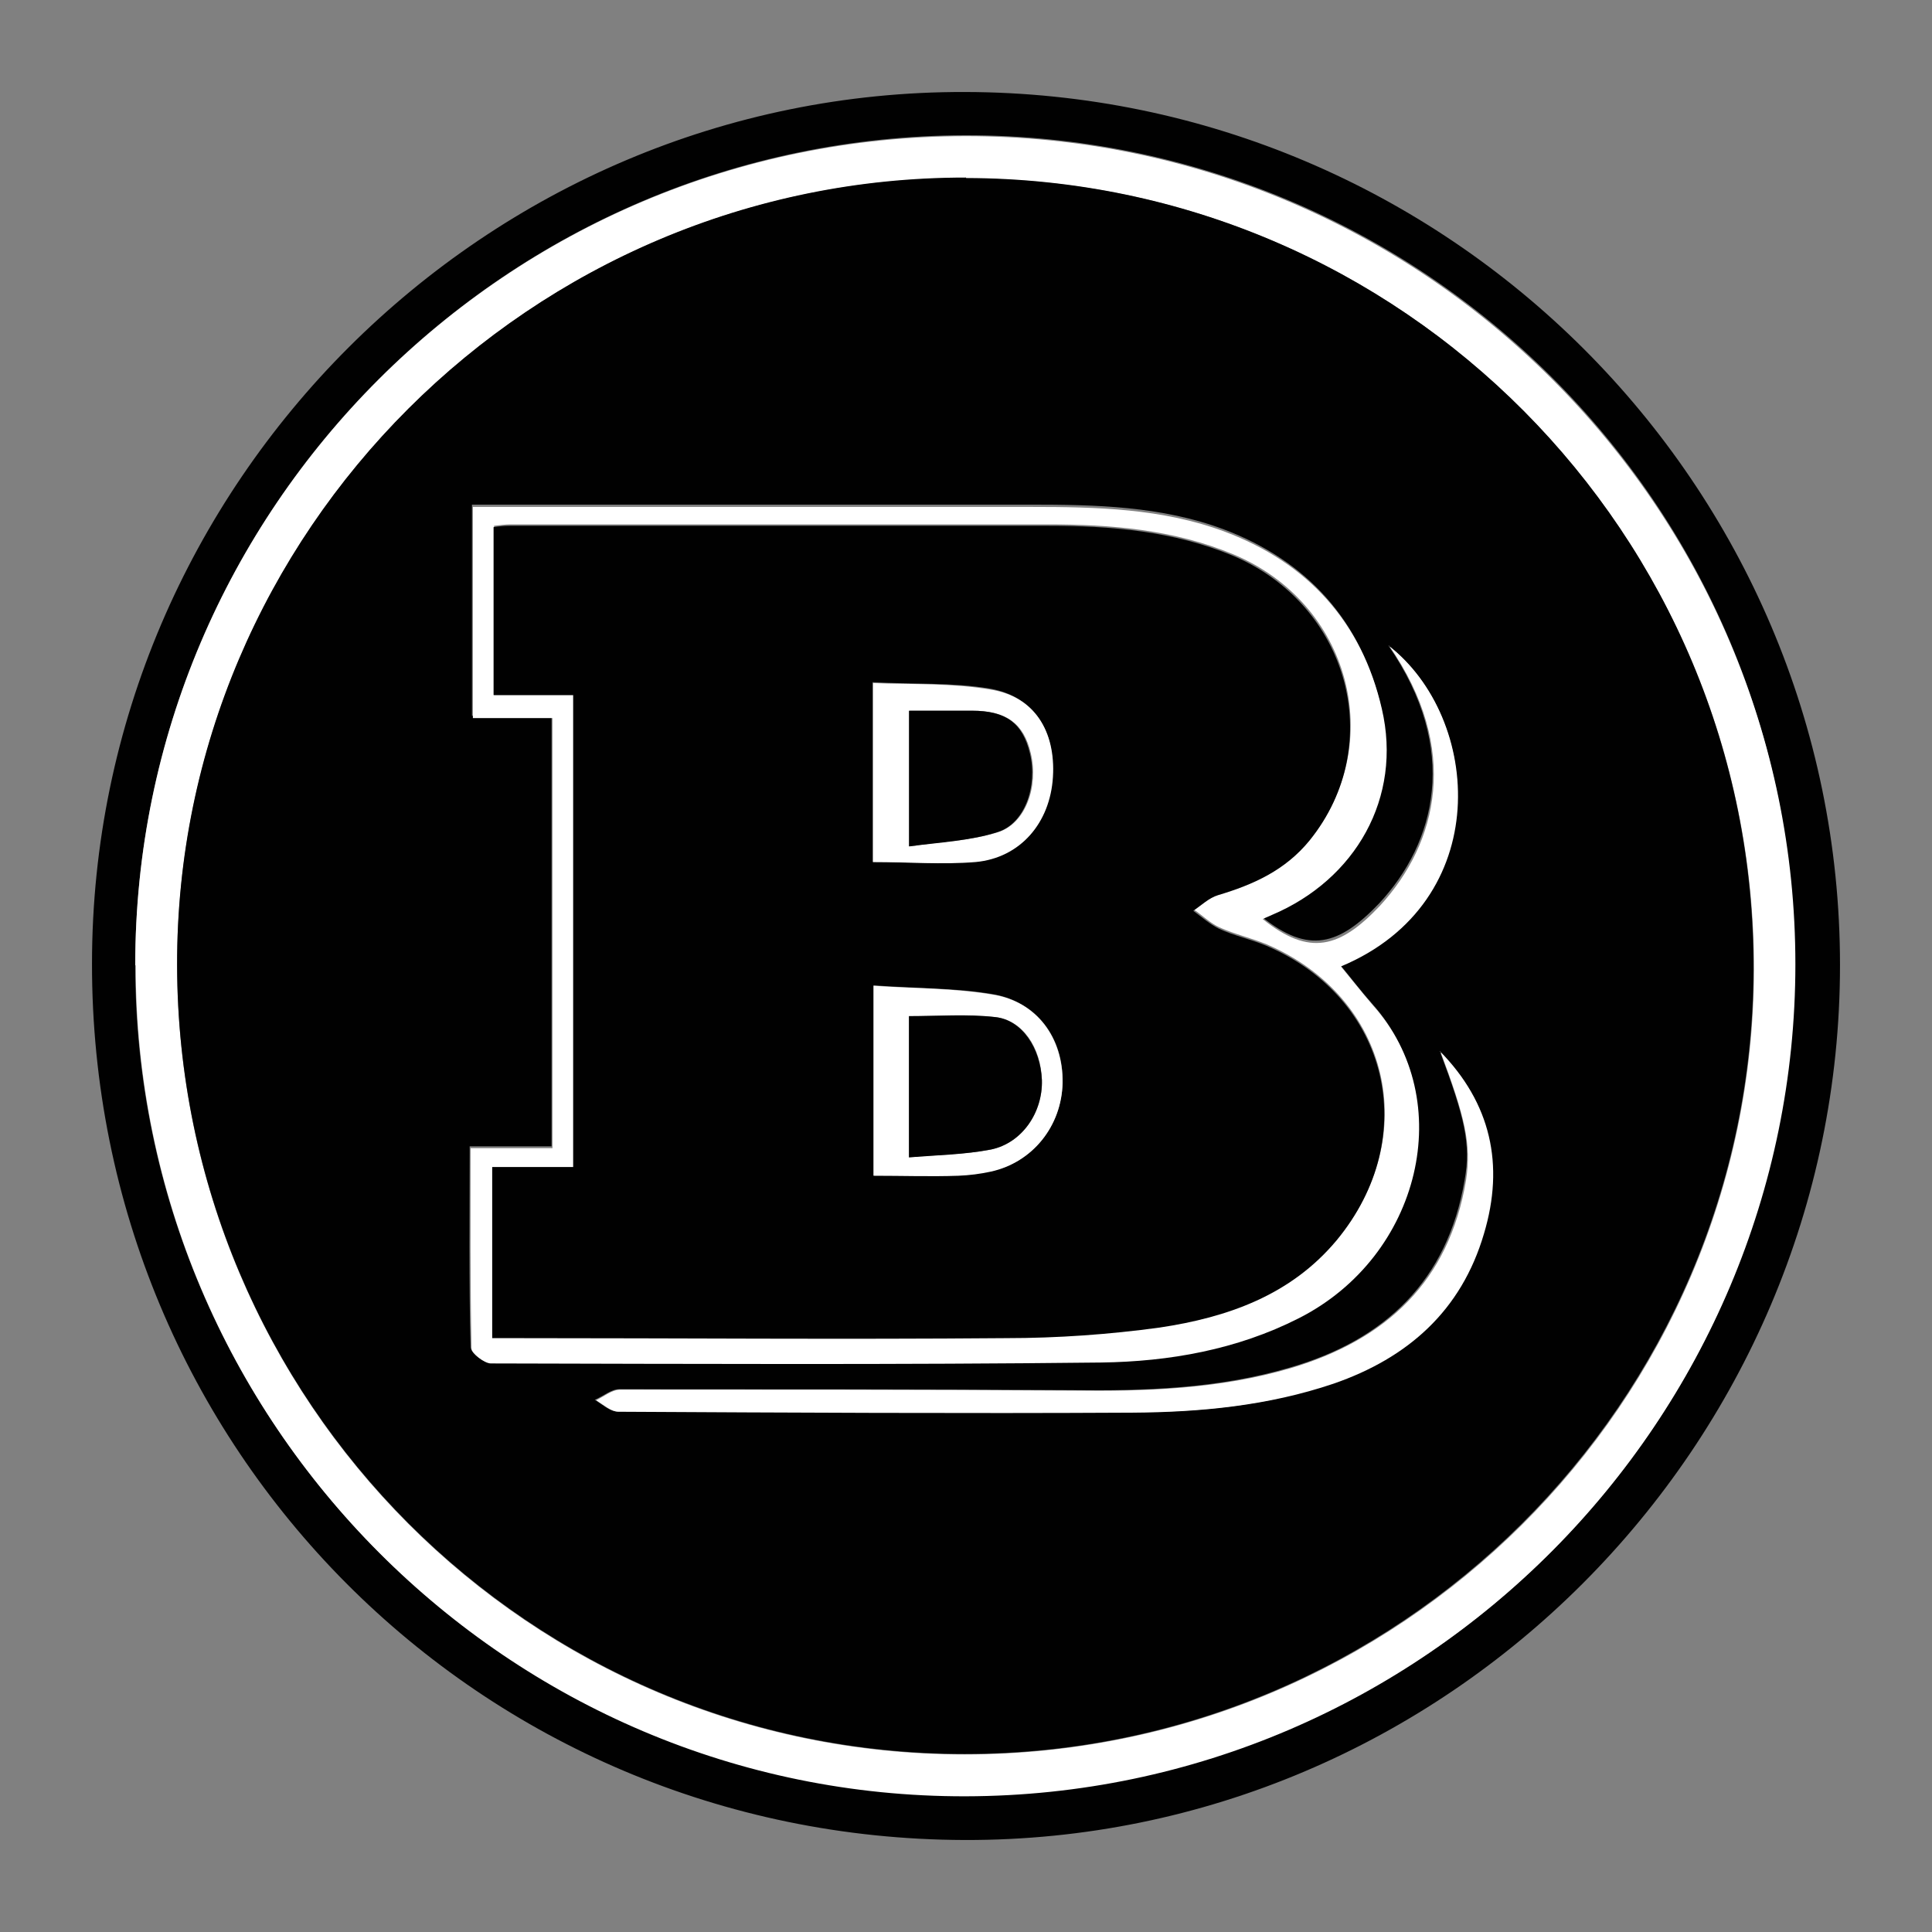 <?xml version="1.0" encoding="UTF-8"?>
<svg id="Layer_1" data-name="Layer 1" xmlns="http://www.w3.org/2000/svg" viewBox="0 0 42 42">
  <rect x="0" y="0" width="42" height="42" fill="#808080" stroke="none"/>
  <defs>
    <style>
      .cls-1 {
        fill: #fff;
      }

      .cls-2 {
        fill: #010101;
      }
    </style>
  </defs>
  <path class="cls-2" d="M20.98,2c10.49.02,19.02,8.53,19.02,18.98s-8.56,19.05-19.03,19.02c-10.55-.03-18.98-8.51-18.97-19.05,0-10.44,8.56-18.98,18.98-18.95ZM2.94,20.98c0,9.95,8.11,18.06,18.03,18.04,9.99-.02,18.04-8.08,18.04-18.09S30.89,2.93,20.98,2.94c-9.95.03-18.04,8.11-18.04,18.04Z"/>
  <path class="cls-1" d="M2.94,20.98C2.94,11.05,11.04,2.96,21,2.96s18.03,8.11,18.03,18-8.06,18.07-18.04,18.09c-9.93.02-18.04-8.11-18.04-18.06ZM21,3.87c-9.44-.02-17.16,7.69-17.15,17.12.02,9.48,7.66,17.15,17.12,17.15s17.13-7.63,17.16-17.05c.02-9.47-7.66-17.21-17.13-17.21Z"/>
  <path class="cls-2" d="M21,3.87c9.47.02,17.15,7.74,17.12,17.21-.03,9.41-7.71,17.05-17.15,17.05S3.87,30.47,3.85,20.98c-.02-9.42,7.71-17.13,17.15-17.12ZM30.18,14.03c1.56,2.26,1.03,4.29-.2,5.61-.87.91-1.53,1.11-2.55.29.08-.03.14-.06.2-.09,1.82-.76,2.84-2.55,2.39-4.48-.43-1.87-1.61-3.17-3.41-3.85-1.36-.51-2.8-.54-4.22-.54h-12.13v4.59h1.73v9.36h-1.78c0,1.47-.02,2.92.02,4.36,0,.12.26.32.42.32,4.42.02,8.85.03,13.27-.02,1.48-.02,2.95-.28,4.29-.96,2.67-1.34,3.46-4.74,1.62-6.8-.25-.28-.46-.56-.7-.85,3.35-1.37,3.09-5.39,1.03-6.95ZM31.3,22.85c.54,1.44.68,2.02.54,2.8-.37,2.19-1.73,3.48-3.8,4.08-1.56.46-3.17.51-4.77.49-3.27-.02-6.55-.02-9.81-.02-.17,0-.34.15-.53.23.15.09.32.25.48.25,3.72.02,7.46.02,11.18.02,1.48,0,2.95-.14,4.37-.63,1.62-.56,2.78-1.59,3.27-3.26.46-1.48.17-2.84-.94-3.95Z"/>
  <path class="cls-1" d="M30.18,14.03c2.04,1.58,2.32,5.58-1.03,6.98.23.28.46.57.7.85,1.84,2.05,1.05,5.45-1.62,6.8-1.34.68-2.81.94-4.29.96-4.42.05-8.85.03-13.27.02-.14,0-.42-.22-.42-.32-.03-1.44-.02-2.89-.02-4.36h1.78v-9.35h-1.73v-4.59h12.13c1.42,0,2.86.03,4.22.54,1.81.68,2.98,1.98,3.41,3.85.45,1.93-.57,3.71-2.39,4.48-.06.03-.12.05-.2.09,1.02.82,1.68.63,2.55-.29,1.25-1.36,1.76-3.4.2-5.65ZM10.7,29.06h.49c3.57,0,7.14.02,10.69,0,1.11,0,2.22-.08,3.34-.23,1.47-.22,2.84-.7,3.85-1.9,1.85-2.24,1.14-5.25-1.53-6.4-.34-.14-.7-.22-1.03-.37-.2-.09-.37-.26-.56-.39.19-.12.34-.28.54-.34.77-.22,1.47-.54,1.99-1.19,1.68-2.09.87-5.13-1.67-6.19-1.3-.54-2.66-.65-4.03-.65h-11.68c-.12,0-.25.02-.36.03v3.68h1.73v10.27h-1.76v3.68h-.02Z"/>
  <path class="cls-1" d="M31.3,22.85c1.11,1.13,1.41,2.47.96,3.97-.49,1.67-1.65,2.7-3.27,3.26-1.42.48-2.89.62-4.37.63-3.72.02-7.46,0-11.18-.02-.15,0-.32-.15-.48-.25.17-.08.34-.23.53-.23,3.27,0,6.55,0,9.81.02,1.61.02,3.21-.03,4.77-.49,2.07-.62,3.43-1.88,3.8-4.08.12-.79-.02-1.37-.56-2.81Z"/>
  <path class="cls-2" d="M10.7,29.06v-3.69h1.76v-10.26h-1.73v-3.65c.12-.02.25-.03.36-.03h11.68c1.37,0,2.73.11,4.03.65,2.53,1.07,3.35,4.11,1.67,6.19-.53.65-1.22.96-1.99,1.19-.2.06-.36.22-.54.34.19.14.36.29.56.39.32.15.7.23,1.03.37,2.67,1.14,3.38,4.16,1.53,6.4-1,1.2-2.38,1.68-3.85,1.9-1.1.15-2.22.23-3.34.23-3.57.03-7.14,0-10.69,0h-.48v-.03ZM18.99,21.43v4.12c.63,0,1.24.02,1.84,0,.23-.02.48-.05.71-.09.91-.2,1.54-.99,1.56-1.93.02-.97-.56-1.76-1.53-1.92-.83-.14-1.68-.12-2.58-.19ZM18.98,18.74c.77,0,1.5.05,2.22-.02.99-.09,1.62-.83,1.68-1.85.06-.99-.4-1.73-1.36-1.9-.83-.14-1.68-.09-2.55-.14v3.91h0Z"/>
  <path class="cls-1" d="M18.99,21.43c.88.06,1.75.05,2.58.19.97.15,1.54.94,1.53,1.92-.02.94-.65,1.73-1.56,1.93-.23.05-.46.08-.71.09-.6.02-1.2,0-1.84,0v-4.12ZM19.76,25.16c.63-.06,1.2-.06,1.78-.17.68-.14,1.13-.8,1.11-1.51-.02-.71-.42-1.31-1.02-1.37-.6-.06-1.22-.02-1.87-.02v3.07Z"/>
  <path class="cls-1" d="M18.98,18.74v-3.89c.87.03,1.73,0,2.55.14.96.15,1.42.91,1.36,1.9-.06,1-.71,1.76-1.68,1.85-.73.06-1.45,0-2.22,0ZM19.78,15.45v2.95c.68-.11,1.33-.12,1.92-.31.6-.19.88-1,.71-1.71-.15-.65-.53-.93-1.27-.93h-1.36Z"/>
  <path class="cls-2" d="M19.76,25.16v-3.07c.63,0,1.27-.05,1.87.02.59.06.99.68,1.02,1.37.02.7-.43,1.37-1.11,1.51-.57.11-1.14.12-1.78.17Z"/>
  <path class="cls-2" d="M19.78,15.45h1.34c.74,0,1.11.26,1.27.93.17.71-.11,1.53-.71,1.71-.59.19-1.24.22-1.92.31v-2.95h.02Z"/>
</svg>